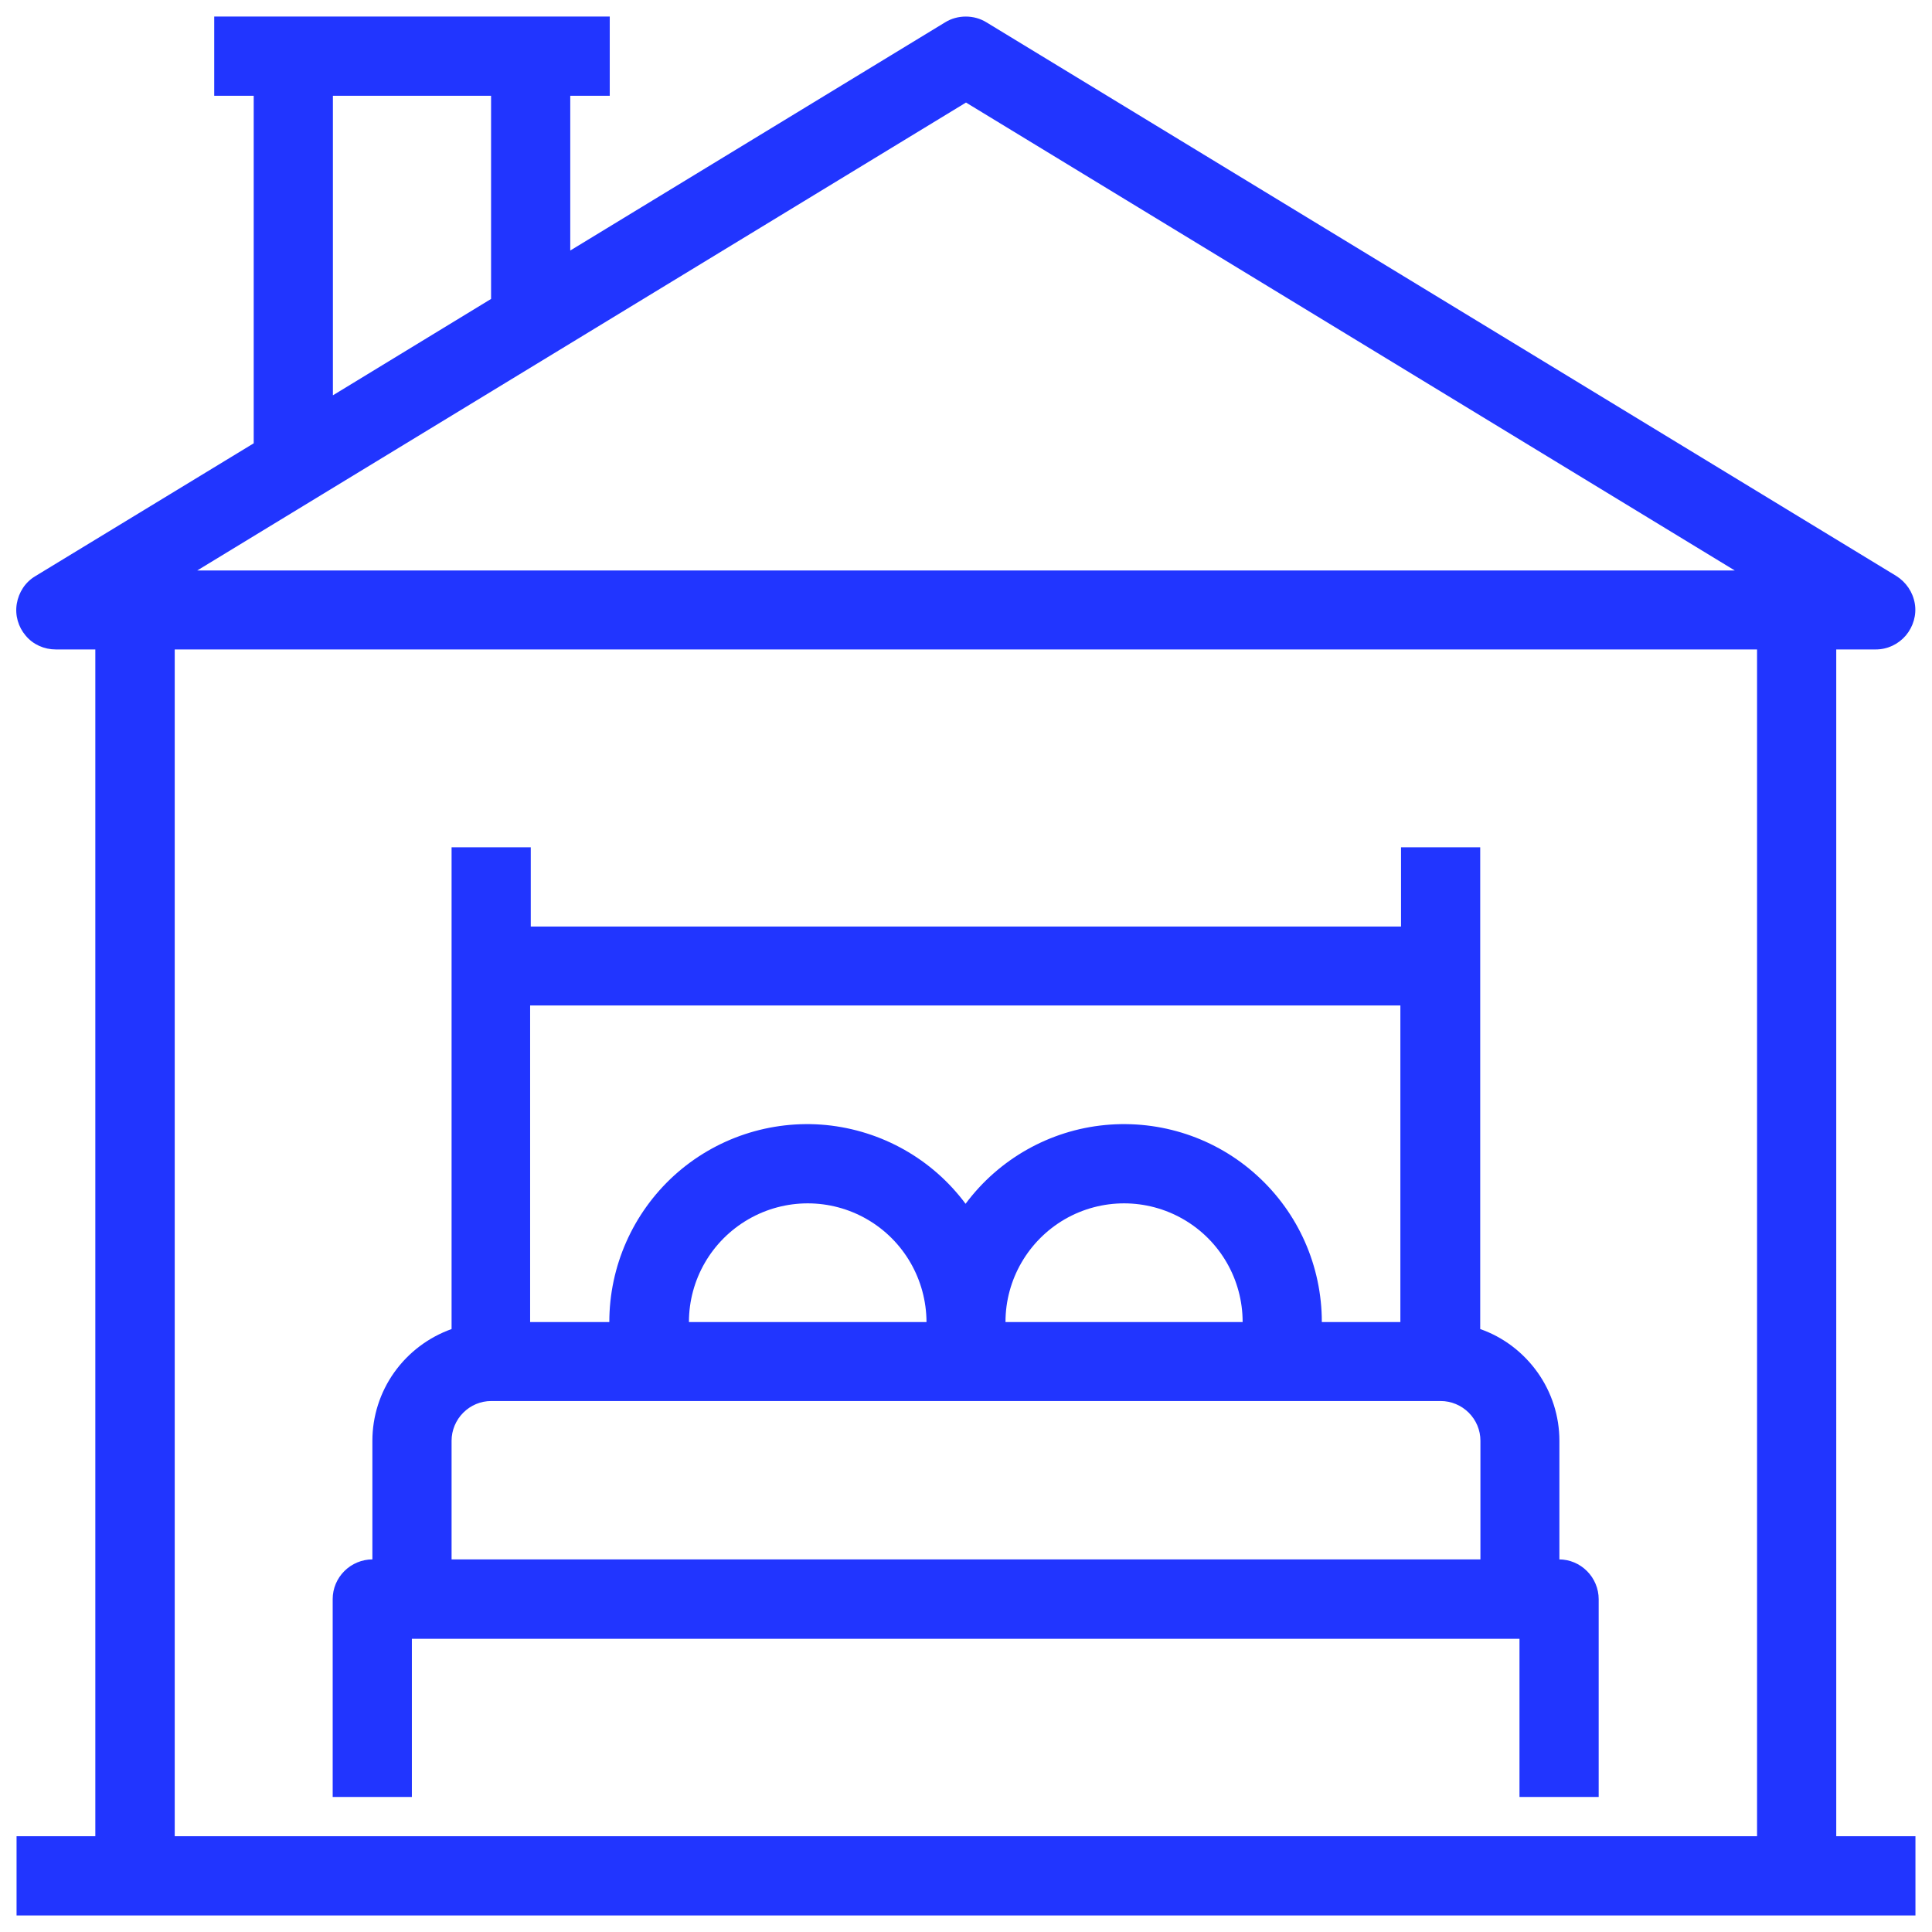 <?xml version="1.0" encoding="UTF-8"?>
<svg id="Layer_1" xmlns="http://www.w3.org/2000/svg" version="1.1" viewBox="0 0 910 910">
  <!-- Generator: Adobe Illustrator 29.4.0, SVG Export Plug-In . SVG Version: 2.1.0 Build 152)  -->
  <defs>
    <style>
      .st0 {
        fill: #2135ff;
      }
    </style>
  </defs>
  <path class="st0" d="M864.9,305.9h18.6c5.5,0,10.6-2.4,14.2-6.6,3.5-4.2,5.1-9.7,4.2-15-.9-5.4-4.1-10.1-8.7-13L464.6,10.5c-2.9-1.8-6.3-2.7-9.7-2.7s-6.8.9-9.7,2.7l-176.6,107.5V45.1h18.6V7.8H100.9v37.3h18.6v163.7l-102.9,62.6c-4.7,2.8-7.8,7.6-8.7,13-.9,5.4.7,10.9,4.2,15,3.5,4.2,8.7,6.5,14.2,6.5h18.6v559H7.8v37.3h894.4v-37.3h-37.3V305.9ZM156.8,45.1h74.5v95.7l-74.5,45.4V45.1ZM455,48.3l362.1,220.4H92.9L455,48.3ZM82.3,864.9V305.9h745.3s0,559,0,559H82.3ZM734.5,734.5v-55.9c0-11.5-3.6-22.8-10.3-32.2-6.7-9.4-16.1-16.6-27-20.4v-226.9h-37.3v37.3H250v-37.3h-37.3v226.9c-10.9,3.9-20.3,11-27,20.4-6.7,9.4-10.3,20.7-10.3,32.2v55.9c-4.9,0-9.7,2-13.2,5.5-3.5,3.5-5.5,8.2-5.5,13.2v93.2h37.3v-74.5h521.7v74.5h37.3s0-93.2,0-93.2c0-4.9-2-9.7-5.5-13.2-3.5-3.5-8.2-5.5-13.2-5.5h0ZM659.9,622.7h-37.3c0-26.3-11-51.3-30.5-69-19.4-17.7-45.4-26.3-71.6-23.8-26.1,2.5-50,16-65.7,37.1-15.7-21.1-39.5-34.5-65.7-37.1-26.1-2.5-52.1,6.1-71.6,23.8-19.4,17.7-30.5,42.7-30.5,69h-37.3v-149.1h409.9v149.1ZM324.5,622.7h0c0-20,10.7-38.4,28-48.4,17.3-10,38.6-10,55.9,0,17.3,10,27.9,28.4,28,48.4h-111.8ZM585.4,622.7h-111.8c0-20,10.7-38.4,27.9-48.4,17.3-10,38.6-10,55.9,0,17.3,10,27.9,28.4,27.9,48.4h0ZM212.7,734.5v-55.9c0-4.9,2-9.7,5.5-13.2,3.5-3.5,8.2-5.5,13.2-5.5h447.2c4.9,0,9.7,2,13.2,5.5,3.5,3.5,5.5,8.2,5.5,13.2v55.9H212.7Z"/>
</svg>